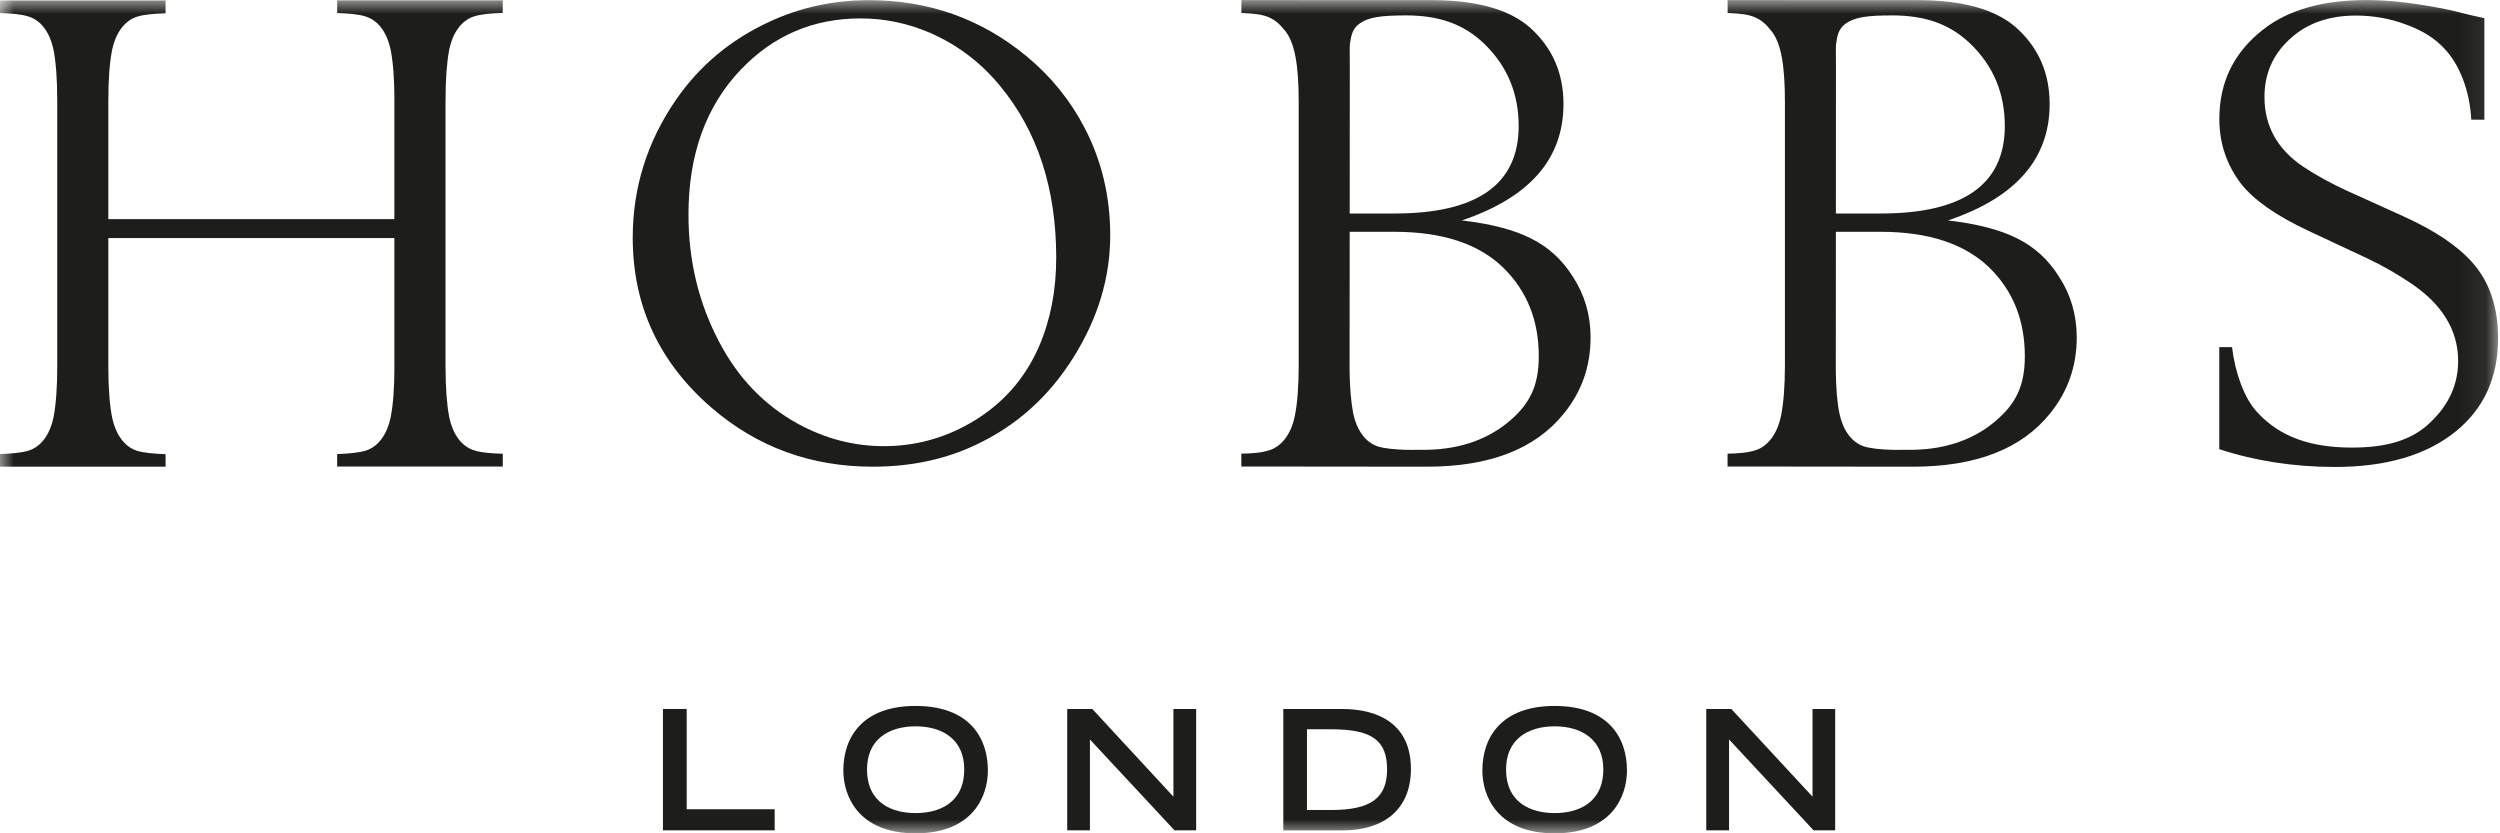 <?xml version="1.0" encoding="UTF-8"?>
<svg xmlns="http://www.w3.org/2000/svg" width="90" height="30" viewBox="0 0 90 30" fill="none">
  <path d="M23.866 25.523V29.892H27.888V29.133H24.721V25.523H23.866Z" fill="#1D1D1B"></path>
  <mask id="mask0_3372_54112" style="mask-type:luminance" maskUnits="userSpaceOnUse" x="0" y="0" width="90" height="30">
    <path d="M89.93 0H0V30H89.93V0Z" fill="white"></path>
  </mask>
  <g mask="url(#mask0_3372_54112)">
    <path d="M34.712 27.694C34.712 26.643 33.959 26.148 32.962 26.148C31.966 26.148 31.213 26.643 31.213 27.694C31.213 28.932 32.144 29.271 32.962 29.271C33.779 29.271 34.712 28.932 34.712 27.694ZM32.962 25.414C34.886 25.414 35.564 26.547 35.564 27.739C35.564 28.653 35.031 30 32.962 30C30.896 30 30.36 28.653 30.36 27.739C30.36 26.547 31.038 25.414 32.962 25.414Z" fill="#1D1D1B"></path>
  </g>
  <path d="M42.243 25.523V28.68L39.323 25.523H38.42V29.892H39.237V26.621L42.281 29.892H43.062V25.523H42.243Z" fill="#1D1D1B"></path>
  <mask id="mask1_3372_54112" style="mask-type:luminance" maskUnits="userSpaceOnUse" x="0" y="0" width="90" height="30">
    <path d="M89.93 0H0V30H89.93V0Z" fill="white"></path>
  </mask>
  <g mask="url(#mask1_3372_54112)">
    <path d="M47.917 29.16C49.371 29.16 49.935 28.716 49.935 27.695C49.935 26.621 49.346 26.254 47.917 26.254H47.051V29.16H47.917ZM46.199 25.523H48.305C49.684 25.523 50.793 26.108 50.793 27.68C50.793 29.174 49.779 29.894 48.34 29.894H46.199V25.523Z" fill="#1D1D1B"></path>
  </g>
  <mask id="mask2_3372_54112" style="mask-type:luminance" maskUnits="userSpaceOnUse" x="0" y="0" width="90" height="30">
    <path d="M89.93 0H0V30H89.93V0Z" fill="white"></path>
  </mask>
  <g mask="url(#mask2_3372_54112)">
    <path d="M57.719 27.694C57.719 26.643 56.964 26.148 55.967 26.148C54.971 26.148 54.219 26.643 54.219 27.694C54.219 28.932 55.153 29.271 55.967 29.271C56.782 29.271 57.719 28.932 57.719 27.694ZM55.967 25.414C57.891 25.414 58.571 26.547 58.571 27.739C58.571 28.653 58.038 30 55.967 30C53.897 30 53.365 28.653 53.365 27.739C53.365 26.547 54.045 25.414 55.967 25.414Z" fill="#1D1D1B"></path>
  </g>
  <path d="M65.251 25.523V28.68L62.327 25.523H61.426V29.892H62.246V26.621L65.289 29.892H66.066V25.523H65.251Z" fill="#1D1D1B"></path>
  <mask id="mask3_3372_54112" style="mask-type:luminance" maskUnits="userSpaceOnUse" x="0" y="0" width="90" height="30">
    <path d="M89.93 0H0V30H89.93V0Z" fill="white"></path>
  </mask>
  <g mask="url(#mask3_3372_54112)">
    <path d="M14.197 13.194V8.57H3.9V13.194V13.197C3.9 13.962 3.946 14.571 4.036 15.031C4.16 15.616 4.46 16.077 4.934 16.229C5.188 16.304 5.535 16.334 5.96 16.35L5.962 16.8H-0.001V16.796L0.001 16.347C0.428 16.33 0.772 16.3 1.029 16.223C1.503 16.073 1.803 15.61 1.926 15.028C2.015 14.565 2.061 13.954 2.061 13.194V3.613V3.623C2.061 2.862 2.015 2.248 1.926 1.787C1.803 1.206 1.503 0.743 1.029 0.595C0.772 0.511 0.428 0.486 0.001 0.47L-0.001 0.016H5.962V0.018L5.96 0.479C5.535 0.494 5.189 0.52 4.934 0.601C4.46 0.752 4.16 1.213 4.036 1.794C3.946 2.255 3.9 2.865 3.9 3.63V3.613V7.888H14.197V3.613L14.199 3.623C14.199 2.862 14.154 2.248 14.063 1.787C13.939 1.206 13.641 0.743 13.165 0.595C12.911 0.511 12.564 0.486 12.139 0.47L12.137 0.016V0.012L18.1 0.011V0.464C17.671 0.479 17.326 0.507 17.069 0.59C16.597 0.738 16.296 1.197 16.172 1.783C16.086 2.244 16.039 2.854 16.039 3.619V3.613V13.194V13.184C16.039 13.949 16.086 14.561 16.172 15.02C16.296 15.607 16.598 16.069 17.069 16.212C17.326 16.296 17.671 16.324 18.1 16.334V16.794V16.796H12.137L12.139 16.347C12.564 16.33 12.91 16.3 13.165 16.223C13.641 16.073 13.939 15.61 14.063 15.028C14.155 14.565 14.199 13.954 14.199 13.194H14.197Z" fill="#1D1D1B"></path>
  </g>
  <mask id="mask4_3372_54112" style="mask-type:luminance" maskUnits="userSpaceOnUse" x="0" y="0" width="90" height="30">
    <path d="M89.93 0H0V30H89.93V0Z" fill="white"></path>
  </mask>
  <g mask="url(#mask4_3372_54112)">
    <path d="M31.285 0.006C33.43 0.006 35.317 0.677 36.941 2.012C37.825 2.741 38.53 3.606 39.052 4.614C39.665 5.798 39.968 7.083 39.968 8.47C39.968 9.989 39.53 11.448 38.653 12.851C37.769 14.273 36.591 15.332 35.12 16.019C34.011 16.544 32.777 16.801 31.417 16.801C29.197 16.801 27.262 16.098 25.615 14.678C23.727 13.046 22.778 11.004 22.778 8.554C22.778 6.756 23.297 5.101 24.335 3.592C25.188 2.357 26.313 1.42 27.713 0.776C28.824 0.262 30.015 0.006 31.285 0.006ZM30.978 0.663C29.279 0.663 27.842 1.276 26.669 2.507C25.414 3.822 24.785 5.56 24.785 7.73C24.785 9.391 25.156 10.924 25.897 12.321C26.57 13.604 27.508 14.581 28.706 15.246C29.706 15.795 30.744 16.062 31.819 16.062C32.915 16.062 33.949 15.791 34.923 15.234C36.057 14.584 36.885 13.664 37.407 12.467C37.817 11.516 38.024 10.451 38.024 9.275C38.024 6.782 37.347 4.715 35.997 3.086C35.306 2.246 34.466 1.613 33.486 1.184C32.683 0.837 31.846 0.663 30.978 0.663Z" fill="#1D1D1B"></path>
  </g>
  <mask id="mask5_3372_54112" style="mask-type:luminance" maskUnits="userSpaceOnUse" x="0" y="0" width="90" height="30">
    <path d="M89.93 0H0V30H89.93V0Z" fill="white"></path>
  </mask>
  <g mask="url(#mask5_3372_54112)">
    <path d="M89.436 4.31L88.966 4.308C88.909 3.239 88.535 2.321 88.005 1.757C87.666 1.384 87.195 1.09 86.603 0.878C86.025 0.663 85.425 0.56 84.814 0.56C83.816 0.56 83.012 0.852 82.398 1.439C81.811 1.989 81.521 2.677 81.521 3.49C81.521 4.537 81.984 5.367 82.898 5.989C83.365 6.302 83.906 6.6 84.513 6.877L86.535 7.793C87.653 8.301 88.473 8.85 89.002 9.446C89.62 10.139 89.931 11.051 89.931 12.175C89.931 13.588 89.425 14.704 88.413 15.526C87.362 16.382 85.905 16.811 84.047 16.811C82.591 16.811 81.147 16.587 79.894 16.169V12.497H80.353C80.467 13.436 80.795 14.333 81.244 14.822C82.078 15.748 83.223 16.113 84.669 16.113C85.877 16.113 86.825 15.869 87.513 15.186C88.165 14.562 88.493 13.831 88.493 12.999C88.493 11.898 87.93 10.967 86.803 10.204C86.299 9.863 85.769 9.562 85.216 9.299L83.112 8.314C81.936 7.765 81.125 7.192 80.666 6.6C80.158 5.924 79.896 5.154 79.896 4.283C79.896 2.958 80.419 1.888 81.464 1.07C82.367 0.356 83.614 0.002 85.209 0.002C86.046 0.002 87.037 0.12 88.18 0.358C88.395 0.403 88.809 0.523 89.437 0.654V4.31H89.436Z" fill="#1D1D1B"></path>
  </g>
  <mask id="mask6_3372_54112" style="mask-type:luminance" maskUnits="userSpaceOnUse" x="0" y="0" width="90" height="30">
    <path d="M89.93 0H0V30H89.93V0Z" fill="white"></path>
  </mask>
  <g mask="url(#mask6_3372_54112)">
    <path d="M54.374 15.131C53.654 15.753 52.663 16.176 51.346 16.193C50.801 16.197 50.576 16.193 50.576 16.193C50.179 16.176 49.857 16.148 49.613 16.075C49.139 15.923 48.838 15.462 48.714 14.876C48.641 14.488 48.594 13.979 48.585 13.368C48.585 11.112 48.589 8.345 48.589 8.345C49.143 8.345 49.679 8.345 50.205 8.345C51.919 8.345 53.227 8.774 54.113 9.632C54.969 10.47 55.396 11.532 55.396 12.825C55.397 13.905 55.056 14.539 54.374 15.131ZM48.596 1.592C48.641 1.283 48.684 1.039 48.937 0.854C49.267 0.616 49.713 0.556 50.616 0.554C51.792 0.556 52.679 0.854 53.428 1.571C54.269 2.384 54.672 3.375 54.672 4.537C54.672 6.635 53.181 7.686 50.204 7.686H48.589L48.593 2.428C48.593 1.895 48.583 1.721 48.596 1.592ZM56.627 9.968C56.245 9.353 55.738 8.89 55.11 8.581C54.501 8.272 53.671 8.057 52.626 7.935C55.067 7.114 56.285 5.719 56.285 3.744C56.285 2.631 55.884 1.719 55.093 1.005C54.348 0.338 53.154 0.005 51.528 0.005C50.938 0.005 44.69 0.003 44.69 0.003V0.468C44.87 0.477 45.241 0.49 45.479 0.554C45.895 0.664 46.088 0.893 46.273 1.121C46.61 1.545 46.753 2.339 46.753 3.658V13.15C46.753 13.907 46.706 14.51 46.616 14.965C46.503 15.544 46.194 16.043 45.713 16.204C45.41 16.305 45.046 16.326 44.688 16.331V16.794L51.369 16.801C53.63 16.801 55.278 16.164 56.309 14.875C56.944 14.09 57.261 13.18 57.261 12.148C57.261 11.339 57.047 10.61 56.627 9.968Z" fill="#1D1D1B"></path>
  </g>
  <mask id="mask7_3372_54112" style="mask-type:luminance" maskUnits="userSpaceOnUse" x="0" y="0" width="90" height="30">
    <path d="M89.93 0H0V30H89.93V0Z" fill="white"></path>
  </mask>
  <g mask="url(#mask7_3372_54112)">
    <path d="M71.87 15.131C71.156 15.753 70.165 16.176 68.848 16.193C68.303 16.197 68.078 16.193 68.078 16.193C67.681 16.176 67.359 16.148 67.115 16.075C66.641 15.923 66.34 15.462 66.218 14.876C66.137 14.488 66.098 13.979 66.089 13.368C66.09 11.112 66.092 8.345 66.092 8.345C66.649 8.345 67.181 8.345 67.709 8.345C69.423 8.345 70.723 8.774 71.615 9.632C72.471 10.47 72.894 11.532 72.894 12.825C72.895 13.905 72.554 14.539 71.87 15.131ZM66.098 1.592C66.138 1.283 66.186 1.039 66.439 0.854C66.773 0.616 67.215 0.556 68.12 0.554C69.294 0.556 70.18 0.854 70.93 1.571C71.775 2.384 72.173 3.375 72.173 4.537C72.173 6.635 70.682 7.686 67.707 7.686H66.092L66.094 2.428C66.094 1.895 66.087 1.721 66.098 1.592ZM74.129 9.968C73.747 9.353 73.243 8.89 72.614 8.581C72.003 8.272 71.173 8.057 70.128 7.935C72.569 7.114 73.787 5.719 73.787 3.744C73.787 2.631 73.386 1.719 72.595 1.005C71.851 0.338 70.656 0.005 69.03 0.005C68.44 0.005 62.194 0.003 62.194 0.003V0.468C62.372 0.477 62.743 0.49 62.979 0.554C63.395 0.664 63.592 0.893 63.775 1.121C64.114 1.545 64.257 2.339 64.257 3.658V13.15C64.257 13.907 64.208 14.51 64.118 14.965C64.002 15.544 63.693 16.043 63.215 16.204C62.908 16.305 62.547 16.326 62.192 16.331V16.794L68.865 16.801C71.127 16.801 72.781 16.164 73.811 14.875C74.442 14.09 74.763 13.18 74.763 12.148C74.762 11.339 74.549 10.61 74.129 9.968Z" fill="#1D1D1B"></path>
  </g>
</svg>
